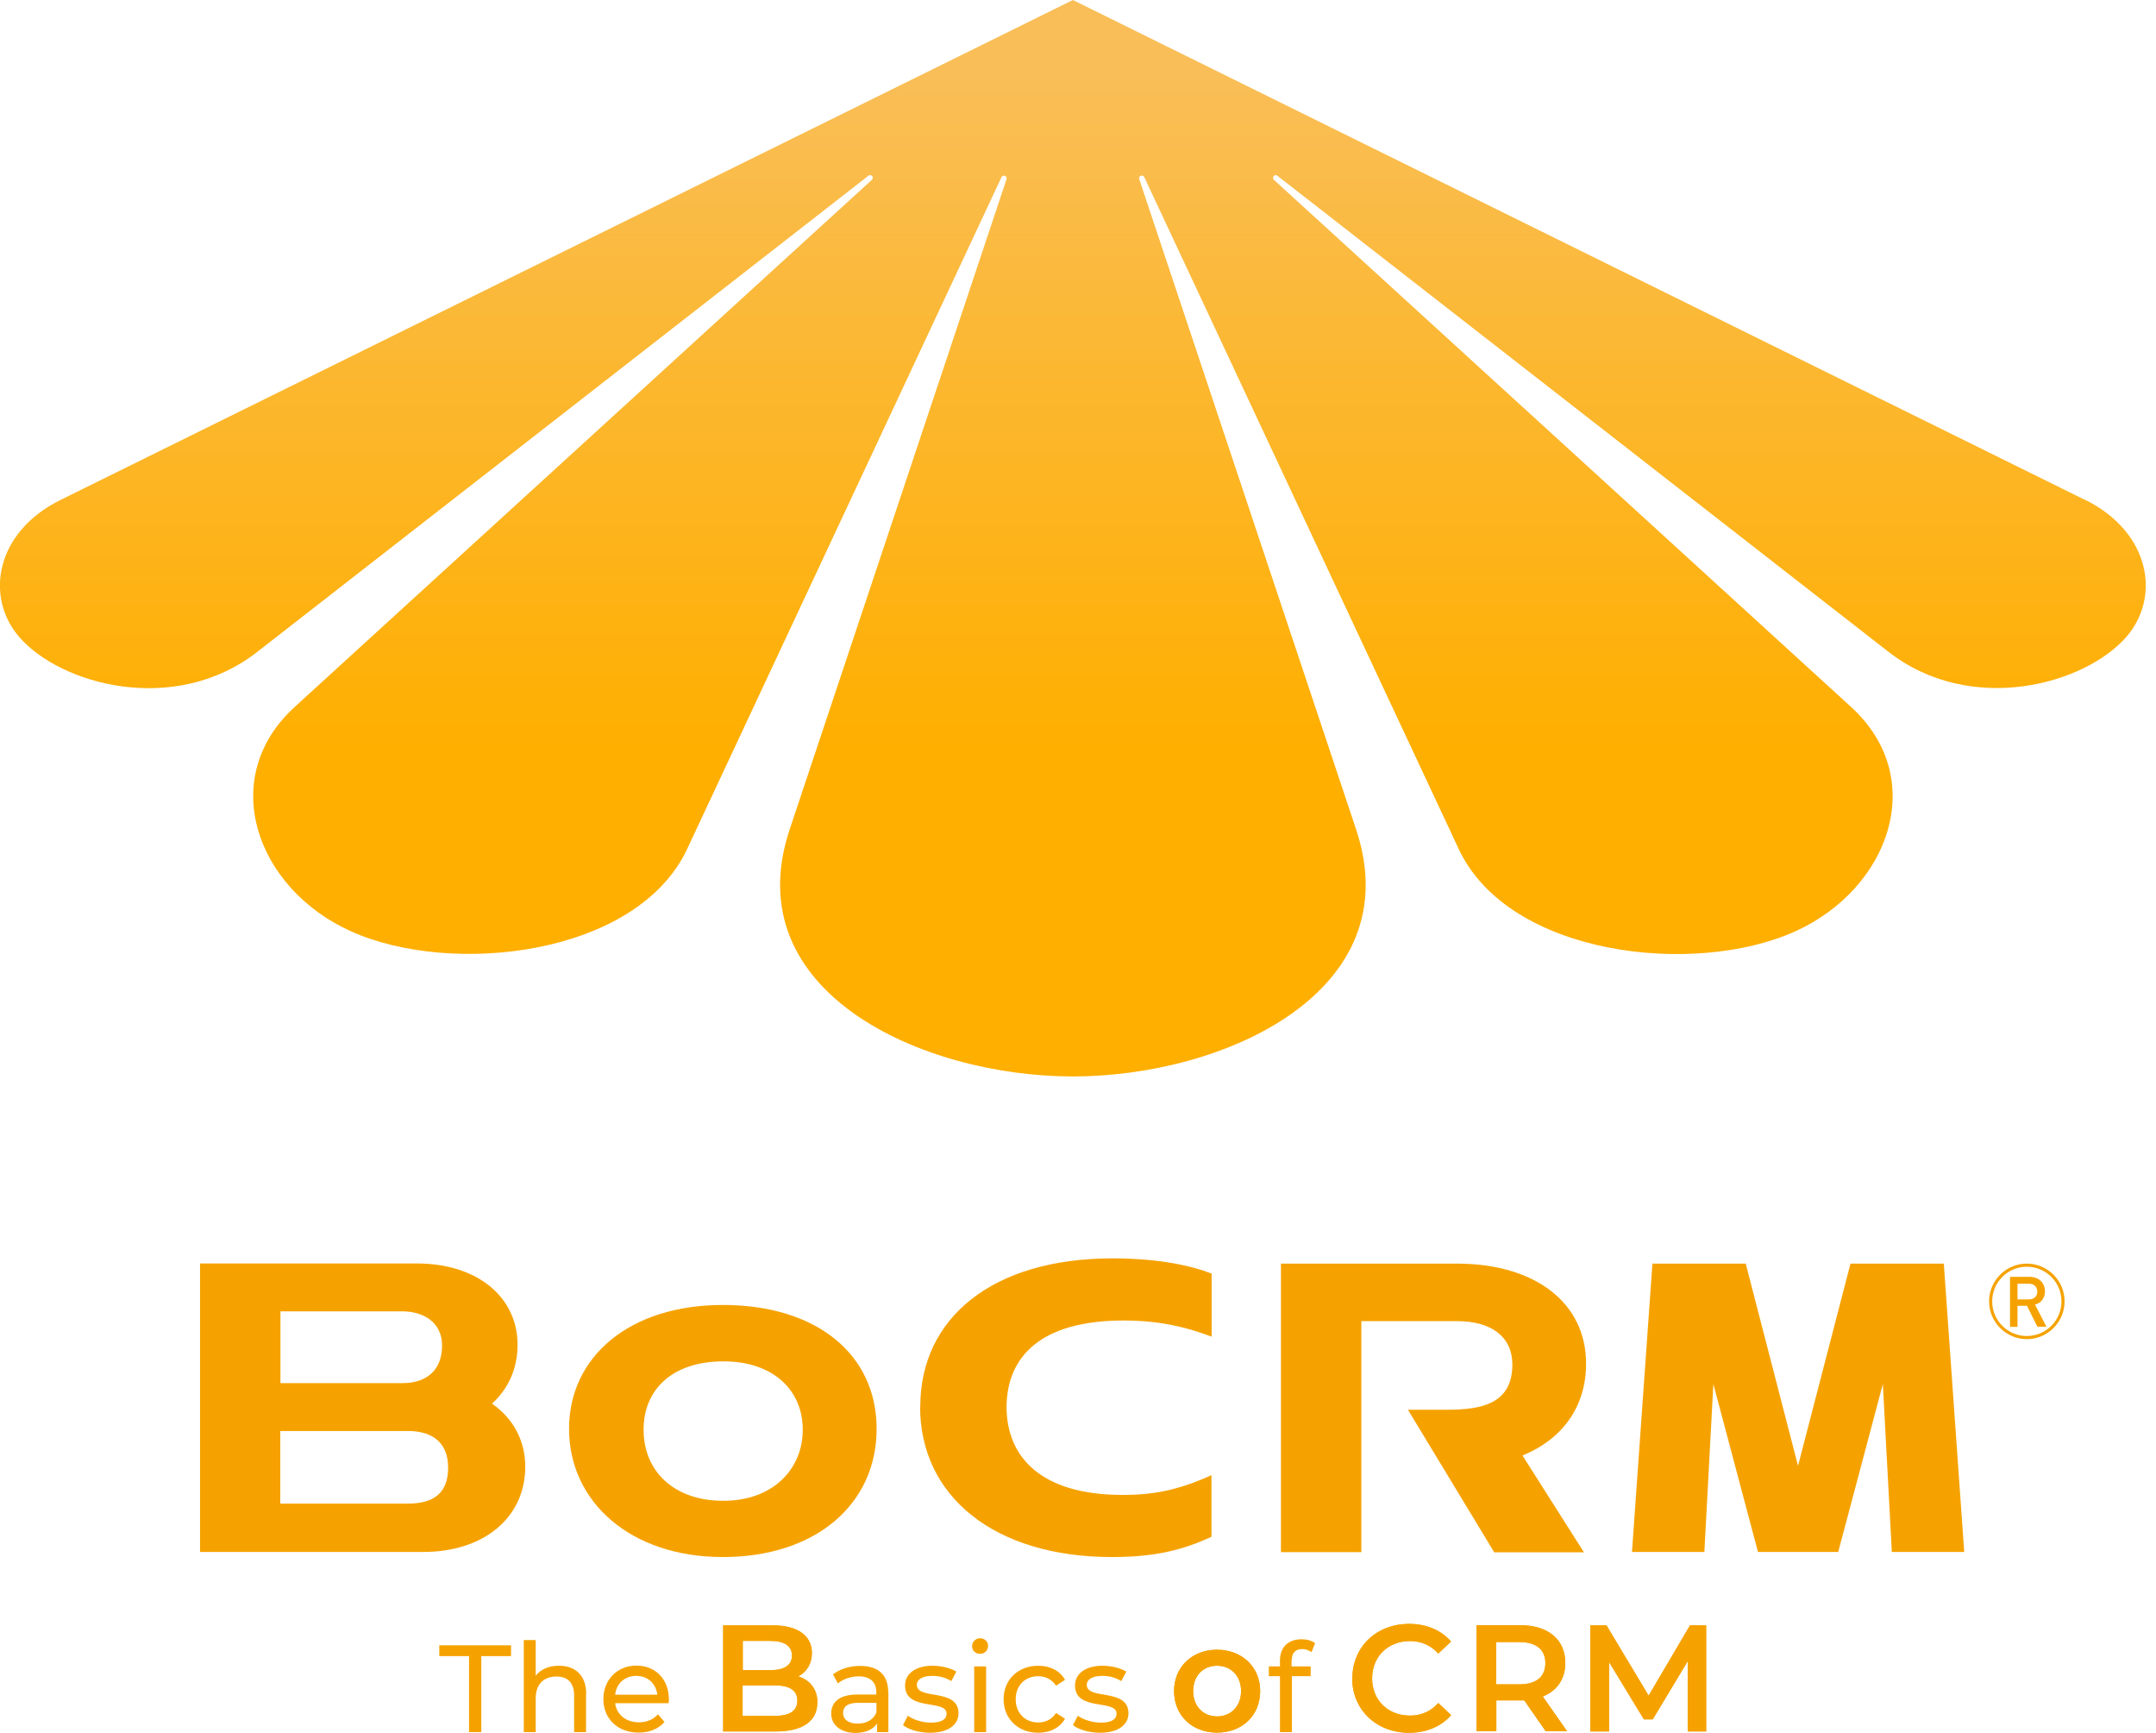 <svg width="112" height="90" viewBox="0 0 112 90" fill="none" xmlns="http://www.w3.org/2000/svg">
<g clip-path="url(#clip0_217_49)">
<path d="M105.29 65.787C106.283 65.787 107.09 66.593 107.09 67.587C107.09 68.58 106.283 69.386 105.29 69.386C104.296 69.386 103.49 68.58 103.49 67.587C103.49 66.593 104.296 65.787 105.29 65.787ZM105.29 65.626C104.203 65.626 103.329 66.508 103.329 67.587C103.329 68.665 104.212 69.548 105.29 69.548C106.368 69.548 107.251 68.665 107.251 67.587C107.251 66.508 106.368 65.626 105.29 65.626Z" fill="#F5A200"/>
<path d="M105.842 68.911L105.298 67.816H104.806V68.911H104.416V66.313H105.426C105.918 66.313 106.232 66.627 106.232 67.069C106.232 67.442 106.003 67.68 105.714 67.756L106.309 68.902H105.85L105.842 68.911ZM105.392 66.67H104.806V67.485H105.392C105.655 67.485 105.833 67.332 105.833 67.077C105.833 66.822 105.655 66.67 105.392 66.67Z" fill="#F5A200"/>
<path d="M102.038 80.601L100.977 65.626H96.129L93.404 76.127L90.687 65.626H85.84L84.778 80.601H88.539L89.006 71.882L91.324 80.601H95.492L97.81 71.882L98.277 80.601H102.038Z" fill="#F5A200"/>
<path d="M47.797 73.054C47.797 77.698 51.635 80.865 57.773 80.865C60.014 80.865 61.466 80.491 62.934 79.812V76.611C61.135 77.435 59.793 77.639 58.325 77.639C54.012 77.639 52.288 75.618 52.288 73.054C52.314 70.49 54.02 68.58 58.376 68.58C59.734 68.58 61.186 68.75 62.943 69.421V66.144C61.865 65.728 60.201 65.354 57.781 65.354C51.584 65.354 47.806 68.427 47.806 73.054H47.797Z" fill="#F5A200"/>
<path d="M37.55 67.773C32.72 67.773 29.561 70.448 29.561 74.209C29.561 77.97 32.72 80.865 37.55 80.865C42.381 80.865 45.539 78.114 45.539 74.209C45.539 70.303 42.381 67.773 37.55 67.773ZM37.576 77.944C34.978 77.944 33.433 76.382 33.433 74.251C33.433 72.12 34.978 70.702 37.576 70.702C40.174 70.702 41.702 72.205 41.702 74.251C41.702 76.297 40.157 77.944 37.576 77.944Z" fill="#F5A200"/>
<path d="M82.393 70.813C82.393 67.654 79.736 65.626 75.686 65.626H66.543V80.61H70.719V68.614H75.703C77.494 68.614 78.564 69.446 78.564 70.864C78.564 72.91 76.959 73.215 75.168 73.215H73.139L77.622 80.618H82.282L79.09 75.592C81.162 74.743 82.393 73.062 82.393 70.83V70.813Z" fill="#F5A200"/>
<path d="M25.554 72.901C26.403 72.137 26.887 71.076 26.887 69.845C26.887 67.375 24.816 65.617 21.64 65.617H10.392V80.602H21.972C25.181 80.602 27.286 78.776 27.286 76.178C27.286 74.812 26.658 73.665 25.563 72.901H25.554ZM22.965 69.879C22.965 71.093 22.235 71.832 20.902 71.832H14.569V68.105H20.902C21.98 68.105 22.965 68.665 22.965 69.879ZM21.191 78.089H14.56V74.319H21.191C22.549 74.319 23.279 74.998 23.279 76.221C23.279 77.562 22.506 78.089 21.191 78.089Z" fill="#F5A200"/>
<path d="M24.365 86.01H22.82V85.449H26.547V86.01H25.002V89.957H24.365V86.01Z" fill="#F5A200"/>
<path d="M30.444 87.996V89.957H29.824V88.064C29.824 87.393 29.493 87.07 28.907 87.07C28.254 87.07 27.829 87.461 27.829 88.2V89.957H27.209V85.177H27.829V87.028C28.084 86.697 28.508 86.51 29.035 86.51C29.867 86.51 30.453 86.986 30.453 87.987L30.444 87.996Z" fill="#F5A200"/>
<path d="M34.723 88.455H31.955C32.031 89.049 32.515 89.448 33.194 89.448C33.593 89.448 33.925 89.312 34.179 89.032L34.519 89.431C34.213 89.787 33.738 89.983 33.178 89.983C32.074 89.983 31.344 89.253 31.344 88.242C31.344 87.232 32.074 86.502 33.059 86.502C34.044 86.502 34.748 87.207 34.748 88.259C34.748 88.31 34.748 88.387 34.731 88.446L34.723 88.455ZM31.955 88.013H34.145C34.077 87.436 33.653 87.037 33.05 87.037C32.447 87.037 32.023 87.436 31.955 88.013Z" fill="#F5A200"/>
<path d="M42.457 88.429C42.457 89.371 41.718 89.923 40.301 89.923H37.567V84.413H40.148C41.472 84.413 42.177 84.973 42.177 85.848C42.177 86.417 41.897 86.833 41.472 87.062C42.058 87.249 42.465 87.716 42.465 88.429H42.457ZM38.586 85.22V86.739H40.029C40.734 86.739 41.141 86.485 41.141 85.984C41.141 85.483 40.742 85.22 40.029 85.22H38.586ZM41.421 88.327C41.421 87.775 41.005 87.529 40.233 87.529H38.577V89.116H40.233C41.005 89.116 41.421 88.87 41.421 88.318V88.327Z" fill="#F5A200"/>
<path d="M46.15 87.894V89.957H45.564V89.507C45.361 89.813 44.978 89.999 44.444 89.999C43.671 89.999 43.179 89.583 43.179 88.998C43.179 88.454 43.535 88.004 44.546 88.004H45.522V87.885C45.522 87.368 45.216 87.062 44.605 87.062C44.197 87.062 43.79 87.206 43.527 87.427L43.272 86.96C43.629 86.68 44.138 86.519 44.681 86.519C45.615 86.519 46.142 86.969 46.142 87.902L46.15 87.894ZM45.53 88.913V88.437H44.58C43.968 88.437 43.798 88.675 43.798 88.964C43.798 89.303 44.079 89.515 44.554 89.515C45.029 89.515 45.386 89.303 45.539 88.913H45.53Z" fill="#F5A200"/>
<path d="M46.906 89.6L47.16 89.108C47.449 89.312 47.916 89.465 48.358 89.465C48.926 89.465 49.172 89.286 49.172 88.998C49.172 88.234 47.016 88.896 47.016 87.537C47.016 86.926 47.559 86.51 48.442 86.51C48.884 86.51 49.385 86.629 49.682 86.816L49.419 87.308C49.113 87.113 48.765 87.037 48.434 87.037C47.891 87.037 47.627 87.232 47.627 87.504C47.627 88.31 49.792 87.648 49.792 88.981C49.792 89.6 49.224 89.991 48.315 89.991C47.746 89.991 47.186 89.821 46.906 89.592V89.6Z" fill="#F5A200"/>
<path d="M50.497 85.492C50.497 85.271 50.675 85.084 50.913 85.084C51.15 85.084 51.329 85.254 51.329 85.475C51.329 85.704 51.159 85.891 50.913 85.891C50.666 85.891 50.497 85.712 50.497 85.492ZM50.607 86.544H51.227V89.957H50.607V86.544Z" fill="#F5A200"/>
<path d="M52.135 88.251C52.135 87.232 52.891 86.51 53.935 86.51C54.546 86.51 55.056 86.765 55.327 87.24L54.861 87.546C54.64 87.215 54.309 87.054 53.935 87.054C53.264 87.054 52.764 87.52 52.764 88.251C52.764 88.981 53.264 89.456 53.935 89.456C54.309 89.456 54.64 89.303 54.861 88.964L55.327 89.261C55.056 89.736 54.546 89.991 53.935 89.991C52.882 89.991 52.135 89.261 52.135 88.251Z" fill="#F5A200"/>
<path d="M55.735 89.6L55.99 89.108C56.278 89.312 56.745 89.465 57.187 89.465C57.755 89.465 58.002 89.286 58.002 88.998C58.002 88.234 55.845 88.896 55.845 87.537C55.845 86.926 56.389 86.51 57.272 86.51C57.713 86.51 58.214 86.629 58.511 86.816L58.248 87.308C57.942 87.113 57.594 87.037 57.263 87.037C56.72 87.037 56.456 87.232 56.456 87.504C56.456 88.31 58.621 87.648 58.621 88.981C58.621 89.6 58.053 89.991 57.144 89.991C56.575 89.991 56.015 89.821 55.735 89.592V89.6Z" fill="#F5A200"/>
<path d="M60.99 87.826C60.99 86.57 61.933 85.678 63.223 85.678C64.513 85.678 65.464 86.57 65.464 87.826C65.464 89.083 64.531 89.983 63.223 89.983C61.916 89.983 60.99 89.083 60.99 87.826ZM64.471 87.826C64.471 87.028 63.936 86.51 63.223 86.51C62.51 86.51 61.983 87.02 61.983 87.826C61.983 88.633 62.518 89.142 63.223 89.142C63.928 89.142 64.471 88.633 64.471 87.826Z" fill="#F5A200"/>
<path d="M67.094 86.247V86.544H68.087V87.053H67.111V89.957H66.491V87.053H65.914V86.544H66.491V86.238C66.491 85.576 66.89 85.135 67.621 85.135C67.884 85.135 68.138 85.203 68.317 85.338L68.13 85.805C68.002 85.712 67.833 85.644 67.654 85.644C67.289 85.644 67.103 85.848 67.103 86.238L67.094 86.247Z" fill="#F5A200"/>
<path d="M70.252 87.172C70.252 85.525 71.509 84.337 73.198 84.337C74.098 84.337 74.862 84.659 75.38 85.254L74.718 85.874C74.319 85.441 73.818 85.228 73.249 85.228C72.111 85.228 71.279 86.026 71.279 87.164C71.279 88.302 72.103 89.1 73.249 89.1C73.826 89.1 74.319 88.887 74.718 88.446L75.38 89.074C74.871 89.668 74.098 89.991 73.19 89.991C71.509 89.991 70.244 88.802 70.244 87.156L70.252 87.172Z" fill="#F5A200"/>
<path d="M80.304 89.923L79.184 88.31C79.116 88.31 79.039 88.31 78.971 88.31H77.732V89.915H76.705V84.405H78.971C80.415 84.405 81.314 85.143 81.314 86.366C81.314 87.198 80.89 87.809 80.143 88.106L81.408 89.915H80.304V89.923ZM78.92 85.279H77.723V87.478H78.92C79.82 87.478 80.279 87.071 80.279 86.374C80.279 85.678 79.812 85.279 78.92 85.279Z" fill="#F5A200"/>
<path d="M87.673 89.923V86.272L85.856 89.295H85.398L83.59 86.323V89.923H82.613V84.413H83.454L85.644 88.064L87.792 84.413H88.632V89.923H87.673Z" fill="#F5A200"/>
<path d="M42.457 88.429C42.457 89.371 41.718 89.923 40.301 89.923H37.567V84.413H40.148C41.472 84.413 42.177 84.973 42.177 85.848C42.177 86.417 41.897 86.833 41.472 87.062C42.058 87.249 42.465 87.716 42.465 88.429H42.457ZM38.586 85.22V86.739H40.029C40.734 86.739 41.141 86.485 41.141 85.984C41.141 85.483 40.742 85.22 40.029 85.22H38.586ZM41.421 88.327C41.421 87.775 41.005 87.529 40.233 87.529H38.577V89.116H40.233C41.005 89.116 41.421 88.87 41.421 88.318V88.327Z" fill="#F5A200"/>
<path d="M60.99 87.826C60.99 86.57 61.933 85.678 63.223 85.678C64.513 85.678 65.464 86.57 65.464 87.826C65.464 89.083 64.531 89.983 63.223 89.983C61.916 89.983 60.99 89.083 60.99 87.826ZM64.471 87.826C64.471 87.028 63.936 86.51 63.223 86.51C62.51 86.51 61.983 87.02 61.983 87.826C61.983 88.633 62.518 89.142 63.223 89.142C63.928 89.142 64.471 88.633 64.471 87.826Z" fill="#F5A200"/>
<path d="M70.252 87.172C70.252 85.525 71.509 84.337 73.198 84.337C74.098 84.337 74.862 84.659 75.38 85.254L74.718 85.874C74.319 85.441 73.818 85.228 73.249 85.228C72.111 85.228 71.279 86.026 71.279 87.164C71.279 88.302 72.103 89.1 73.249 89.1C73.826 89.1 74.319 88.887 74.718 88.446L75.38 89.074C74.871 89.668 74.098 89.991 73.19 89.991C71.509 89.991 70.244 88.802 70.244 87.156L70.252 87.172Z" fill="#F5A200"/>
<path d="M80.304 89.923L79.184 88.31C79.116 88.31 79.039 88.31 78.971 88.31H77.732V89.915H76.705V84.405H78.971C80.415 84.405 81.314 85.143 81.314 86.366C81.314 87.198 80.89 87.809 80.143 88.106L81.408 89.915H80.304V89.923ZM78.92 85.279H77.723V87.478H78.92C79.82 87.478 80.279 87.071 80.279 86.374C80.279 85.678 79.812 85.279 78.92 85.279Z" fill="#F5A200"/>
<path d="M87.673 89.923V86.272L85.856 89.295H85.398L83.59 86.323V89.923H82.613V84.413H83.454L85.644 88.064L87.792 84.413H88.632V89.923H87.673Z" fill="#F5A200"/>
<path d="M108.312 25.962L55.735 0L3.149 25.962C-0.246 27.634 -0.79 31.005 0.993 33.076C3.132 35.555 9.067 37.202 13.363 33.857L45.114 9.126C45.258 9.016 45.428 9.22 45.292 9.339L15.315 36.709C11.257 40.411 13.303 46.133 18.21 48.357C23.457 50.735 33.101 49.639 35.699 44.087L52.025 9.203C52.101 9.042 52.339 9.143 52.288 9.305L41.022 43.077C38.212 51.499 47.873 55.905 55.735 55.905C63.596 55.905 73.257 51.499 70.447 43.077L59.182 9.305C59.122 9.135 59.368 9.042 59.445 9.203L75.779 44.096C78.377 49.648 88.021 50.743 93.268 48.366C98.166 46.142 100.212 40.419 96.163 36.718L66.177 9.339C66.041 9.22 66.22 9.016 66.355 9.126L98.099 33.849C102.394 37.194 108.32 35.547 110.468 33.068C112.259 30.996 111.707 27.634 108.312 25.953V25.962Z" fill="url(#paint0_linear_217_49)"/>
</g>
<defs>
<linearGradient id="paint0_linear_217_49" x1="55.735" y1="3.464" x2="55.735" y2="38.764" gradientUnits="userSpaceOnUse">
<stop stop-color="#F9BE58"/>
<stop offset="1" stop-color="#FFAF00"/>
</linearGradient>
<clipPath id="clip0_217_49">
<rect width="111.47" height="89.999" fill="white"/>
</clipPath>
</defs>
</svg>
